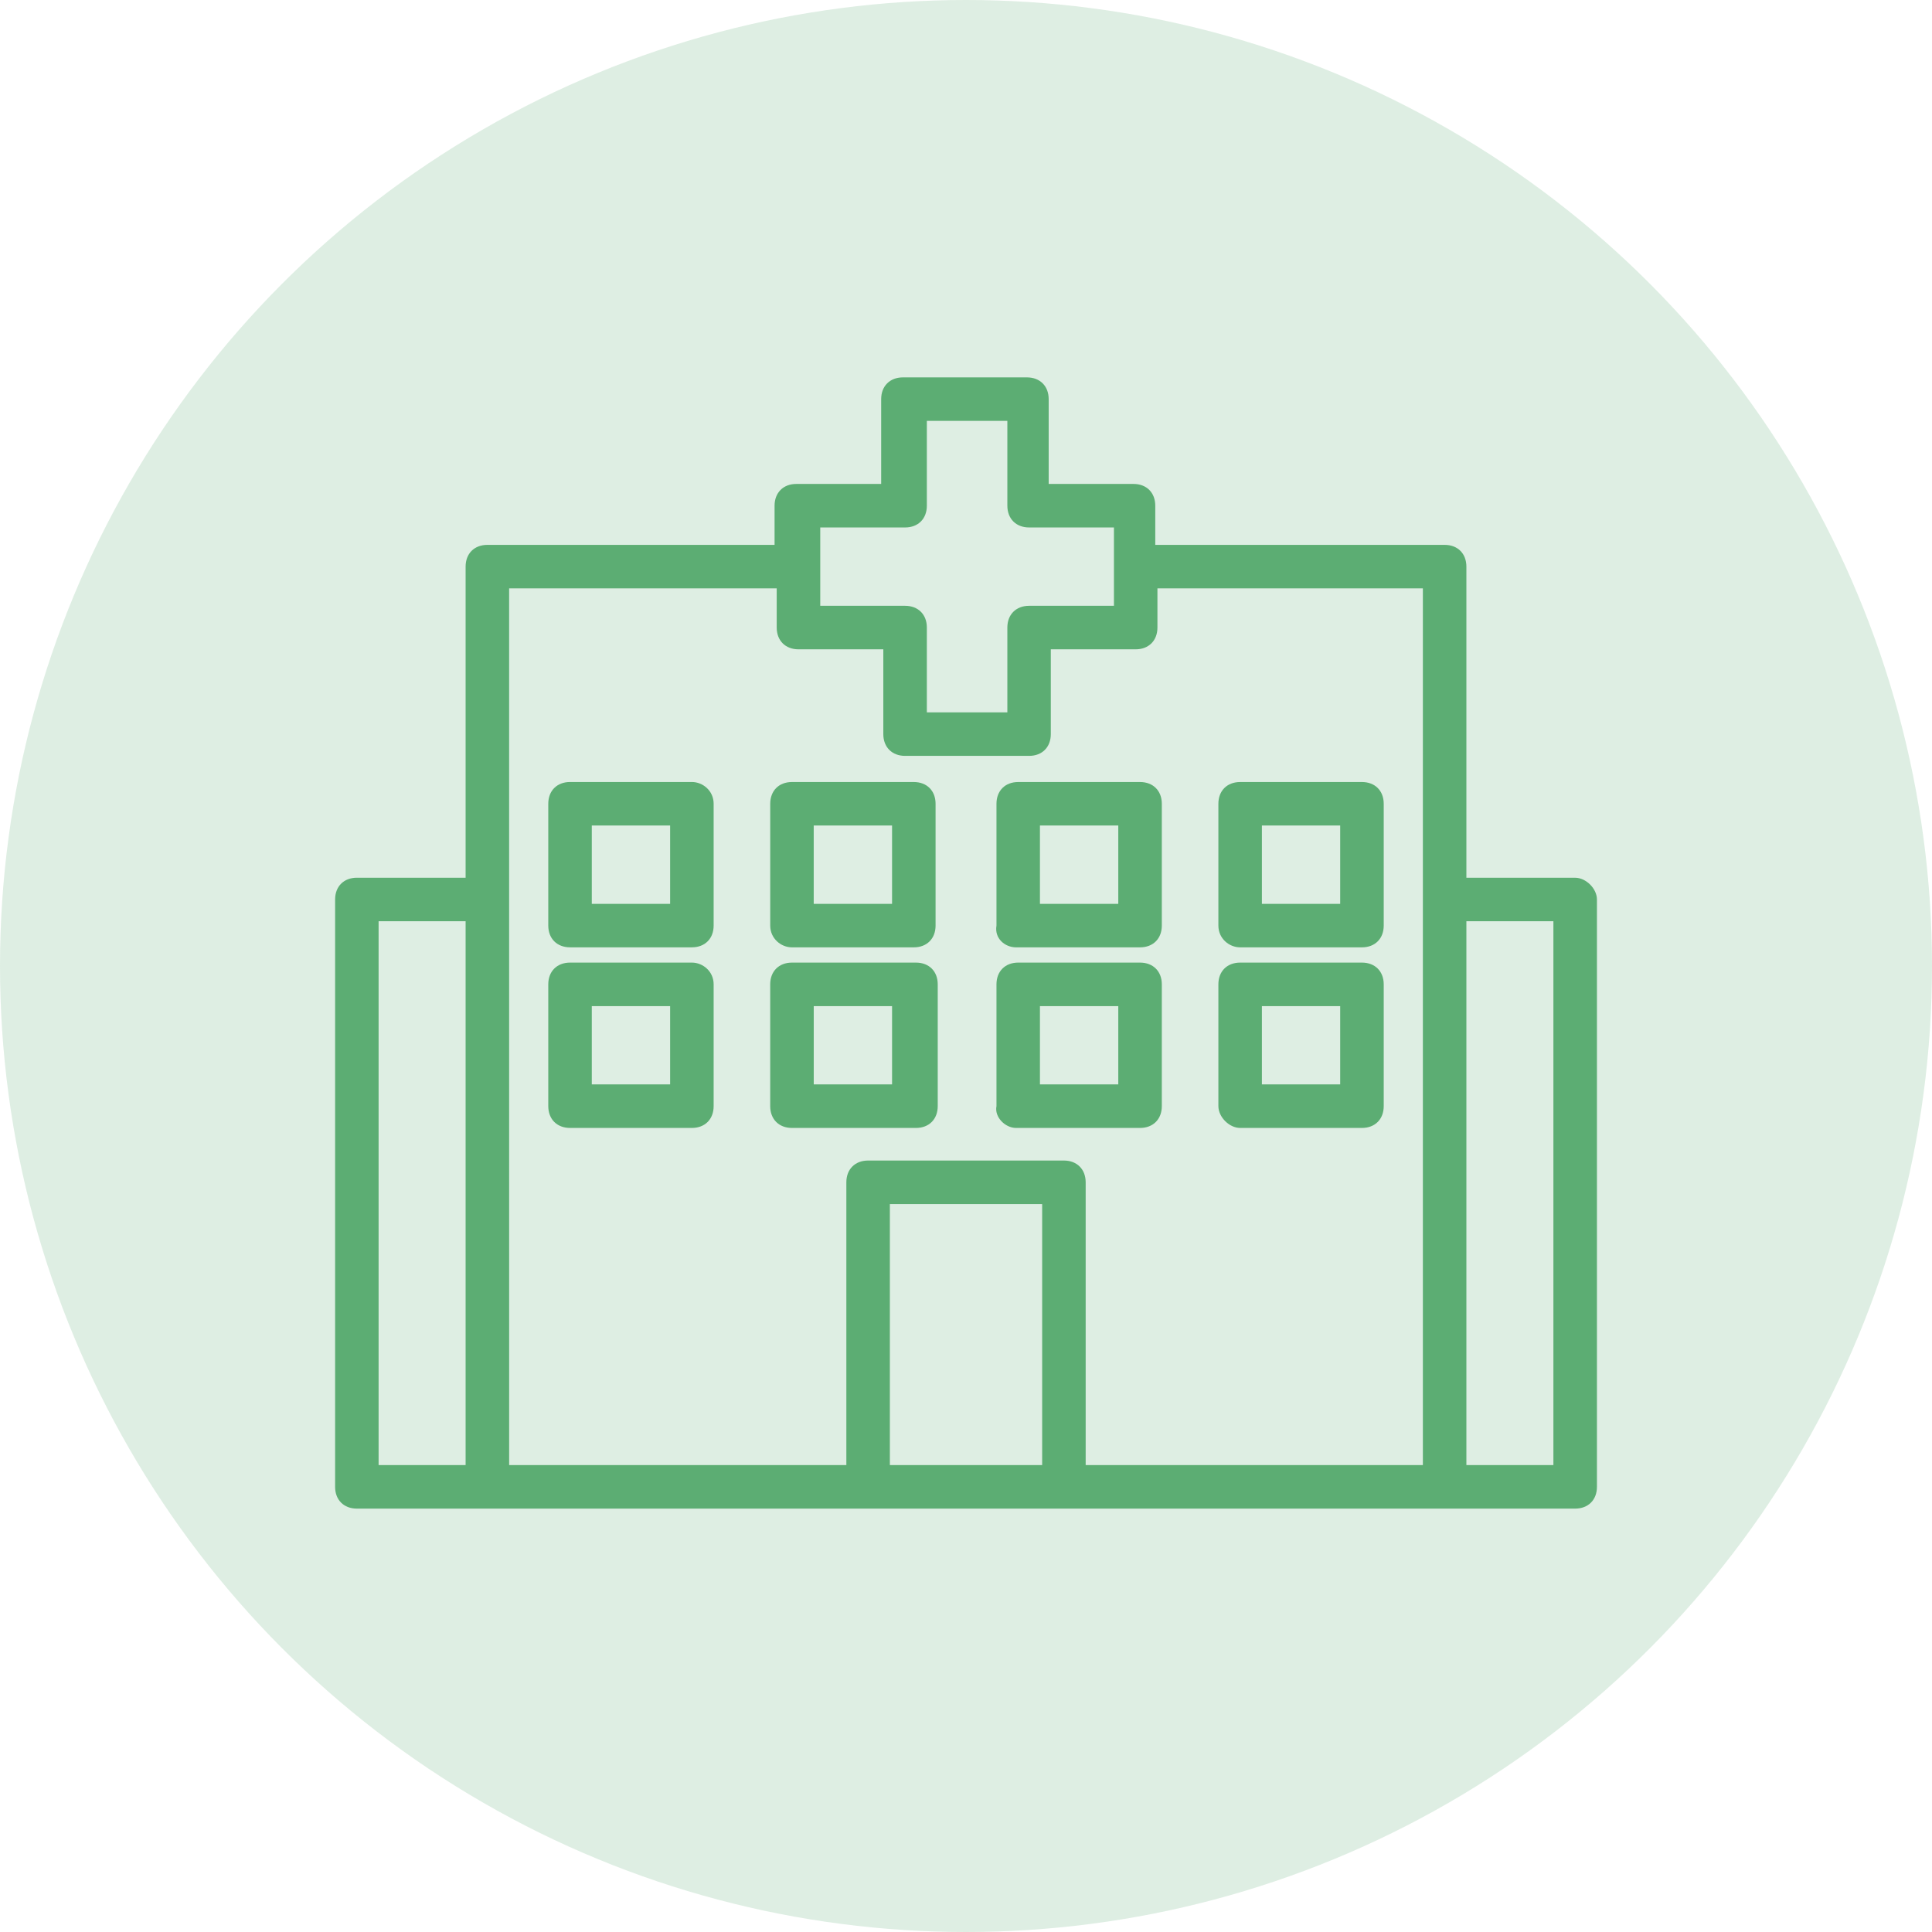 <?xml version="1.0" encoding="utf-8"?>
<!-- Generator: Adobe Illustrator 16.0.0, SVG Export Plug-In . SVG Version: 6.00 Build 0)  -->
<!DOCTYPE svg PUBLIC "-//W3C//DTD SVG 1.1//EN" "http://www.w3.org/Graphics/SVG/1.1/DTD/svg11.dtd">
<svg version="1.1" id="Calque_1" xmlns="http://www.w3.org/2000/svg" xmlns:xlink="http://www.w3.org/1999/xlink" x="0px" y="0px"
	 width="84px" height="84px" viewBox="0 0 84 84" enable-background="new 0 0 84 84" xml:space="preserve">
<circle opacity="0.2" fill="#FF7152" cx="-112.5" cy="32.75" r="42"/>
<circle opacity="0.2" fill="#5CAD73" cx="42" cy="42" r="42"/>
<g>
	<g>
		<path fill="#FF7152" d="M-87.698,53.552h-2.4v-8.216c-0.032-0.029-1.6-1.591-1.6-1.591v9.808h-8.001v-20.07l10.635,10.635
			c0.313,0.312,0.818,0.311,1.131-0.001c0.312-0.313,0.313-0.818,0.001-1.13l-24.002-24.002c-0.15-0.15-0.354-0.235-0.565-0.235
			c-0.213,0-0.416,0.084-0.566,0.235l-24.002,24.002c-0.312,0.313-0.312,0.818,0,1.131c0.312,0.312,0.819,0.313,1.131,0
			l10.635-10.635v20.07h-8v-9.808l-1.503,1.503c-0.031,0.031-0.064,0.06-0.097,0.088v8.216h-2.4c-0.442,0-0.8,0.358-0.8,0.801v3.199
			c0,0.442,0.358,0.801,0.8,0.801h49.604c0.441,0,0.8-0.358,0.8-0.801v-3.199C-86.898,53.91-87.257,53.552-87.698,53.552
			L-87.698,53.552z M-123.701,31.882l11.201-11.201l11.201,11.201v21.67h-6.001v-5.6c0-0.637-0.254-1.247-0.704-1.697
			c-0.449-0.45-1.06-0.703-1.696-0.704h-5.601c-0.636,0.001-1.246,0.254-1.696,0.704c-0.449,0.45-0.703,1.061-0.704,1.697v5.6h-6
			V31.882z M-108.899,47.952v5.6h-7.201v-5.6c0.001-0.442,0.359-0.8,0.801-0.801h5.601C-109.258,47.152-108.9,47.51-108.899,47.952z
			 M-88.498,56.752h-48.004v-1.6h48.004V56.752z"/>
		<path fill="#FF7152" d="M-131.702,51.151c0,0.442,0.358,0.801,0.8,0.801h3.2c0.442,0,0.8-0.358,0.8-0.801v-3.199
			c0-0.442-0.358-0.801-0.8-0.801h-3.2c-0.442,0-0.8,0.358-0.8,0.801V51.151z M-130.102,48.752h1.601v1.6h-1.601V48.752z"/>
		<path fill="#FF7152" d="M-137.302,24.216h2.967c0.317,0,0.605-0.188,0.733-0.478l1.197-2.723h2.293l0,0
			c0.248,0,0.481-0.114,0.633-0.31l4.974-6.405l3.655,3.785l2.449,2.847c0.288,0.335,0.793,0.374,1.128,0.085
			c0.161-0.139,0.261-0.335,0.276-0.547s-0.053-0.421-0.191-0.582l-2.021-2.349l6.829-8.219l3.64,5.977l0,0
			c0.146,0.239,0.404,0.384,0.684,0.384h1.916l2.253,3.415l-1.493,1.813c-0.281,0.341-0.232,0.845,0.108,1.126
			c0.342,0.281,0.846,0.232,1.127-0.109l1.857-2.255l3.085-3.506l3.637,5.052h-0.001c0.15,0.209,0.393,0.333,0.649,0.333h3.389
			l3.227,3.724h0.001c0.139,0.161,0.335,0.26,0.547,0.275c0.213,0.016,0.422-0.054,0.583-0.193c0.16-0.139,0.259-0.336,0.273-0.548
			c0.016-0.212-0.055-0.422-0.194-0.581l-3.467-4.001c-0.151-0.176-0.372-0.276-0.604-0.276h-3.344l-3.984-5.535h0.001
			c-0.142-0.198-0.367-0.32-0.61-0.332c-0.243-0.009-0.477,0.091-0.64,0.271l-3.063,3.481l-2.239-3.393v0
			c-0.147-0.224-0.398-0.359-0.668-0.359h-1.896l-3.989-6.549c-0.135-0.221-0.368-0.363-0.626-0.382
			c-0.258-0.02-0.508,0.087-0.674,0.286l-7.406,8.914l-3.694-3.825l0,0c-0.161-0.167-0.387-0.256-0.619-0.243
			c-0.232,0.012-0.446,0.125-0.589,0.308l-5.3,6.825h-2.424c-0.317,0-0.604,0.188-0.732,0.478l-1.197,2.722h-2.445
			c-0.442,0-0.8,0.358-0.8,0.801C-138.103,23.857-137.744,24.216-137.302,24.216L-137.302,24.216z"/>
		<path fill="#FF7152" d="M-112.5,41.551c0.954,0,1.87-0.379,2.546-1.055c0.675-0.675,1.055-1.591,1.055-2.546
			s-0.38-1.87-1.055-2.545c-0.676-0.676-1.591-1.055-2.546-1.055s-1.871,0.379-2.546,1.055c-0.676,0.675-1.055,1.59-1.055,2.545
			c0.001,0.955,0.381,1.87,1.056,2.545C-114.37,41.171-113.455,41.55-112.5,41.551z M-112.5,35.95c0.53,0,1.039,0.211,1.414,0.587
			c0.375,0.375,0.586,0.883,0.586,1.413c0,0.531-0.211,1.04-0.586,1.415s-0.884,0.585-1.414,0.585s-1.04-0.21-1.415-0.585
			s-0.586-0.884-0.586-1.415c0.001-0.53,0.212-1.038,0.587-1.413S-113.03,35.951-112.5,35.95L-112.5,35.95z"/>
		<path fill="#FF7152" d="M-88.899,11.948c0-0.955-0.379-1.871-1.054-2.545c-0.676-0.675-1.591-1.055-2.546-1.055
			s-1.87,0.379-2.546,1.055c-0.675,0.675-1.054,1.591-1.054,2.545c0,0.955,0.379,1.871,1.054,2.546
			c0.676,0.675,1.591,1.054,2.546,1.054c0.955-0.001,1.869-0.38,2.545-1.055C-89.279,13.818-88.899,12.903-88.899,11.948z
			 M-94.499,11.948c0-0.53,0.211-1.039,0.586-1.415c0.375-0.375,0.884-0.585,1.414-0.585s1.039,0.21,1.414,0.585
			c0.375,0.375,0.586,0.884,0.586,1.415s-0.211,1.04-0.586,1.414c-0.375,0.375-0.884,0.586-1.414,0.586
			c-0.53-0.001-1.038-0.211-1.413-0.587C-94.287,12.987-94.499,12.479-94.499,11.948L-94.499,11.948z"/>
		<path fill="#FF7152" d="M-94.099,47.151h-3.2c-0.442,0-0.801,0.358-0.801,0.801v3.199c0,0.442,0.358,0.801,0.801,0.801h3.2
			c0.441,0,0.8-0.358,0.8-0.801v-3.199C-93.299,47.51-93.657,47.151-94.099,47.151z M-94.898,50.352h-1.601v-1.6h1.601V50.352z"/>
		<path fill="#FF7152" d="M-128.296,31.95l1.6-1.6l-9.006-0.001c-0.442,0.001-0.8,0.358-0.8,0.8v3.201c0,0.441,0.358,0.8,0.8,0.8
			h0.8v3.406l1.6-1.6V35.15h1.806l1.6-1.6h-5.006V31.95H-128.296z"/>
		<path fill="#FF7152" d="M-130.901,45.551h3.2c0.442,0,0.8-0.357,0.8-0.8v-3.2c0-0.441-0.358-0.8-0.8-0.8h-2.606l-1.394,1.394
			v2.606C-131.702,45.193-131.343,45.551-130.901,45.551z M-130.102,42.352h1.601v1.6h-1.601V42.352z"/>
		<path fill="#FF7152" d="M-93.299,42.145l-1.394-1.395l-2.606,0.001c-0.442,0-0.801,0.358-0.801,0.8v3.2
			c0,0.442,0.358,0.8,0.801,0.8h3.2c0.441,0,0.8-0.357,0.8-0.8V42.145z M-94.898,43.951h-1.601v-1.601h1.601V43.951z"/>
		<path fill="#FF7152" d="M-90.099,38.557V35.15h0.801c0.441,0,0.8-0.358,0.8-0.8v-3.201c0-0.442-0.358-0.8-0.8-0.8h-9.007l1.6,1.6
			l6.606,0.001v1.601h-5.006l1.6,1.6h1.807v1.807L-90.099,38.557z"/>
	</g>
</g>
<g>
	<g>
		<path fill="#5CAD73" d="M68.486,38.163h-4.73V24.636c0-0.568-0.377-0.946-0.945-0.946H50.229v-1.703
			c0-0.567-0.377-0.946-0.945-0.946h-3.689v-3.688c0-0.567-0.379-0.945-0.945-0.945h-5.392c-0.567,0-0.946,0.378-0.946,0.945v3.688
			h-3.69c-0.567,0-0.945,0.379-0.945,0.946v1.703H21.19c-0.568,0-0.946,0.378-0.946,0.946v13.526h-4.729
			c-0.567,0-0.945,0.378-0.945,0.945v25.541c0,0.565,0.378,0.944,0.945,0.944h52.97c0.568,0,0.947-0.379,0.947-0.944V39.108
			c0-0.473-0.475-0.945-0.947-0.945H68.486z M39.353,22.933c0.567,0,0.945-0.378,0.945-0.947v-3.688h3.5v3.688
			c0,0.569,0.379,0.947,0.946,0.947h3.688v3.406h-3.688c-0.567,0-0.946,0.378-0.946,0.945v3.688h-3.5v-3.688
			c0-0.567-0.378-0.945-0.945-0.945h-3.69v-3.406H39.353z M16.461,40.054h3.783V63.7h-3.783V40.054z M22.136,39.108V25.581h11.634
			v1.704c0,0.567,0.378,0.946,0.946,0.946h3.689v3.688c0,0.567,0.379,0.945,0.946,0.945h5.393c0.566,0,0.943-0.378,0.943-0.945
			v-3.688h3.691c0.566,0,0.945-0.379,0.945-0.946v-1.704h11.541V63.7H47.203V51.403c0-0.566-0.379-0.945-0.947-0.945h-8.512
			c-0.568,0-0.946,0.379-0.946,0.945V63.7H22.137L22.136,39.108z M38.69,63.7V52.35h6.621V63.7H38.69z M67.539,63.7h-3.783V40.054
			h3.783V63.7z"/>
		<path fill="#5CAD73" d="M30.082,34h-5.297c-0.567,0-0.947,0.378-0.947,0.946v5.296c0,0.567,0.38,0.946,0.947,0.946h5.297
			c0.568,0,0.946-0.379,0.946-0.946v-5.296C31.028,34.378,30.555,34,30.082,34z M29.136,39.298H25.73v-3.406h3.406V39.298z"/>
		<path fill="#5CAD73" d="M34.433,41.189h5.298c0.567,0,0.946-0.379,0.946-0.946v-5.296c0-0.568-0.379-0.946-0.946-0.946h-5.298
			c-0.567,0-0.945,0.378-0.945,0.946v5.296C33.488,40.81,33.96,41.189,34.433,41.189z M35.379,35.892h3.406v3.406h-3.406V35.892z"/>
		<path fill="#5CAD73" d="M44.175,41.189h5.392c0.568,0,0.947-0.379,0.947-0.946v-5.296c0-0.568-0.379-0.946-0.947-0.946H44.27
			c-0.567,0-0.945,0.378-0.945,0.946v5.296C43.229,40.81,43.702,41.189,44.175,41.189z M45.121,35.892h3.5v3.406h-3.406v-3.406
			H45.121z"/>
		<path fill="#5CAD73" d="M53.92,41.189h5.295c0.568,0,0.947-0.379,0.947-0.946v-5.296c0-0.568-0.379-0.946-0.947-0.946H53.92
			c-0.568,0-0.947,0.378-0.947,0.946v5.296C52.973,40.81,53.445,41.189,53.92,41.189z M54.865,35.892h3.404v3.406h-3.404V35.892z"/>
		<path fill="#5CAD73" d="M30.082,41.852h-5.297c-0.567,0-0.947,0.378-0.947,0.945v5.296c0,0.569,0.38,0.948,0.947,0.948h5.297
			c0.568,0,0.946-0.379,0.946-0.948v-5.296C31.028,42.229,30.555,41.852,30.082,41.852z M29.136,47.148H25.73v-3.404h3.406V47.148z"
			/>
		<path fill="#5CAD73" d="M39.825,49.041c0.567,0,0.946-0.379,0.946-0.948v-5.296c0-0.567-0.379-0.945-0.946-0.945h-5.392
			c-0.567,0-0.946,0.378-0.946,0.945v5.296c0,0.569,0.379,0.948,0.946,0.948H39.825z M35.38,43.744h3.405v3.404H35.38V43.744z"/>
		<path fill="#5CAD73" d="M44.175,49.041h5.392c0.568,0,0.947-0.379,0.947-0.948v-5.296c0-0.567-0.379-0.945-0.947-0.945H44.27
			c-0.567,0-0.945,0.378-0.945,0.945v5.296C43.229,48.566,43.702,49.041,44.175,49.041z M45.121,43.744h3.5v3.404h-3.406v-3.404
			H45.121z"/>
		<path fill="#5CAD73" d="M53.92,49.041h5.295c0.568,0,0.947-0.379,0.947-0.948v-5.296c0-0.567-0.379-0.945-0.947-0.945H53.92
			c-0.568,0-0.947,0.378-0.947,0.945v5.296C52.973,48.566,53.445,49.041,53.92,49.041z M54.865,43.744h3.404v3.404h-3.404V43.744z"
			/>
	</g>
</g>
</svg>
